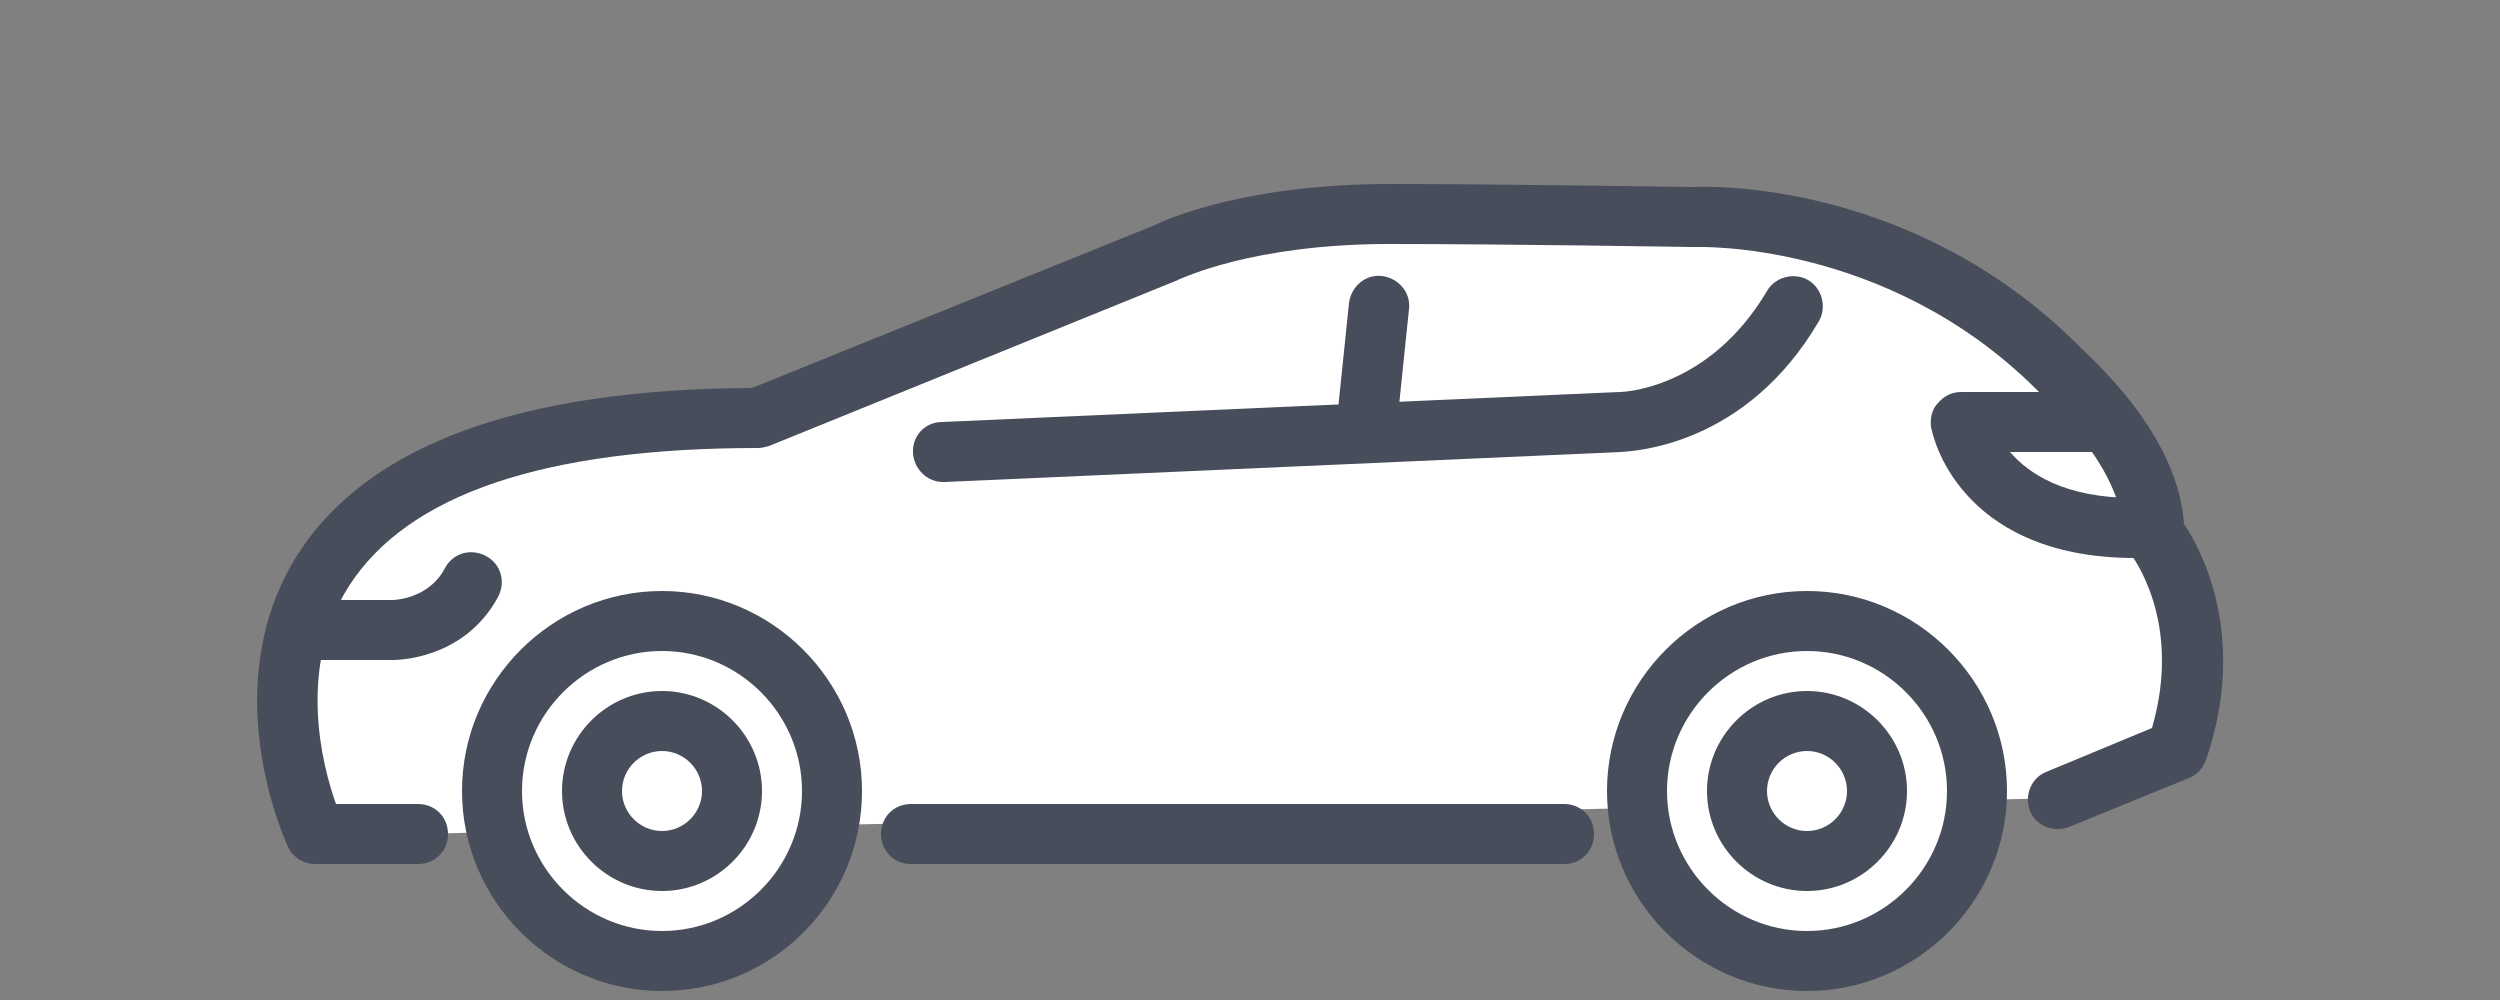<svg width="250" height="100" viewBox="0 0 250 100" fill="none" xmlns="http://www.w3.org/2000/svg">
<rect x="0" y="0" width="250" height="100" fill="#808080" stroke="none"/>
<path d="M215.4 53.4C215.4 45.2 206.9 37.8 205.8 36.8C189.6 20.6 169.4 21.7 169.4 21.7C169.4 21.7 151.3 21.4 139 21.4C124.2 21.4 116.8 25.3 116.8 25.3L75.8 41.8C12.2 41.8 31.5 83.4 31.5 83.4H41.8L49.8 83.2C51.6 90.6 58.3 96.1 66.3 96.1C74.5 96.1 81.4 90.3 83 82.5L163.9 80.8C164.7 89.4 172 96.1 180.8 96.1C189.9 96.1 197.3 89 197.8 80L205.9 79.8L217.9 74.9C222.2 61.7 215.4 53.4 215.4 53.4Z" fill="white"/>
<path d="M66.2 99.1C55.2 99.1 46.2 90.1 46.2 79.1C46.2 68.1 55.2 59.1 66.2 59.1C77.2 59.1 86.2 68.1 86.2 79.1C86.2 90.1 77.3 99.1 66.2 99.1ZM66.2 65.1C58.5 65.1 52.2 71.4 52.2 79.1C52.2 86.8 58.5 93.1 66.2 93.1C73.9 93.1 80.2 86.8 80.2 79.1C80.2 71.4 73.9 65.1 66.2 65.1Z" fill="#474D5A"/>
<path d="M66.2 89.1C60.7 89.1 56.2 84.6 56.2 79.1C56.2 73.6 60.7 69.1 66.2 69.1C71.7 69.1 76.2 73.6 76.2 79.1C76.2 84.6 71.7 89.1 66.2 89.1ZM66.2 75.1C64 75.1 62.2 76.9 62.2 79.1C62.2 81.3 64 83.1 66.2 83.1C68.4 83.1 70.2 81.3 70.2 79.1C70.2 76.9 68.4 75.1 66.2 75.1Z" fill="#474D5A"/>
<path d="M180.7 99.1C169.7 99.1 160.7 90.1 160.7 79.1C160.7 68.1 169.7 59.1 180.7 59.1C191.7 59.1 200.7 68.1 200.7 79.1C200.7 90.1 191.7 99.1 180.7 99.1ZM180.7 65.1C173 65.1 166.7 71.4 166.7 79.1C166.7 86.8 173 93.1 180.7 93.1C188.4 93.1 194.7 86.8 194.7 79.1C194.7 71.4 188.4 65.1 180.7 65.1Z" fill="#474D5A"/>
<path d="M180.7 89.1C175.2 89.1 170.7 84.6 170.7 79.1C170.7 73.6 175.2 69.1 180.7 69.1C186.2 69.1 190.7 73.6 190.7 79.1C190.7 84.6 186.2 89.1 180.7 89.1ZM180.7 75.1C178.5 75.1 176.7 76.9 176.7 79.1C176.7 81.3 178.5 83.1 180.7 83.1C182.9 83.1 184.7 81.3 184.7 79.1C184.7 76.9 182.9 75.1 180.7 75.1Z" fill="#474D5A"/>
<path d="M156.5 86.4H91.1C89.4 86.4 88.1 85.1 88.1 83.4C88.1 81.7 89.4 80.4 91.1 80.4H156.4C158.1 80.4 159.4 81.7 159.4 83.4C159.4 85.1 158.1 86.4 156.5 86.4Z" fill="#474D5A"/>
<path d="M41.8 86.4H31.5C30.3 86.4 29.3 85.7 28.8 84.7C28.5 84 21.4 68.6 29.8 55.4C36.8 44.5 52 38.9 75.2 38.8L115.5 22.5C116.7 21.9 124.6 18.4 139 18.4C150.7 18.4 167.9 18.7 169.4 18.7C171.3 18.6 191.5 18.2 207.9 34.6C208 34.7 208.1 34.8 208.2 34.9C214.6 40.9 218 46.8 218.4 52.4C220.2 55.1 224.8 63.7 220.6 76C220.3 76.8 219.7 77.5 218.9 77.8L206.9 82.7C205.4 83.3 203.6 82.6 203 81.1C202.4 79.6 203.1 77.8 204.6 77.2L215.2 72.8C218.3 62.1 213.2 55.6 213 55.3C212.6 54.8 212.3 54.1 212.3 53.4C212.3 50.6 210.9 45.8 204 39.3C203.8 39.1 203.7 39 203.6 38.9C188.6 24 169.7 24.7 169.5 24.7C169.4 24.7 169.4 24.7 169.3 24.7C169.1 24.7 151.1 24.4 138.9 24.4C125.2 24.4 118.1 27.9 118 27.9C117.9 27.9 117.8 28 117.8 28L76.9 44.6C76.5 44.7 76.2 44.8 75.8 44.8C54.5 44.8 40.8 49.4 34.9 58.6C29.7 66.7 32.2 76.5 33.6 80.4H41.8C43.5 80.4 44.8 81.7 44.8 83.4C44.8 85.1 43.5 86.4 41.8 86.4Z" fill="#474D5A"/>
<path d="M213.5 55.8C204.3 55.8 199.3 52.4 196.7 49.5C193.8 46.3 193.2 43.1 193.1 42.7C193 41.8 193.2 40.9 193.8 40.3C194.4 39.6 195.2 39.2 196.1 39.2H209.4C211.1 39.2 212.4 40.5 212.4 42.2C212.4 43.9 211.1 45.2 209.4 45.2H201C202.9 47.4 206.5 49.8 213.5 49.8C215.2 49.8 216.5 51.1 216.5 52.8C216.5 54.5 215.2 55.8 213.5 55.8Z" fill="#474D5A"/>
<path d="M94.3 48.2C92.7 48.2 91.4 46.9 91.3 45.3C91.2 43.6 92.5 42.2 94.2 42.2L161.9 39.2H162C162.3 39.2 170.9 38.9 176.7 29.1C177.5 27.7 179.4 27.2 180.8 28C182.2 28.8 182.7 30.7 181.9 32.1C174.6 44.6 163.4 45.1 162.1 45.2L94.5 48.2C94.3 48.2 94.3 48.2 94.3 48.2Z" fill="#474D5A"/>
<path d="M136.7 45.2C136.6 45.2 136.5 45.2 136.4 45.2C134.8 45 133.5 43.6 133.7 41.9L134.9 30.3C135.1 28.7 136.5 27.4 138.2 27.6C139.8 27.8 141.1 29.2 140.9 30.9L139.7 42.5C139.5 44 138.2 45.2 136.7 45.2Z" fill="#474D5A"/>
<path d="M31 66C29.3 66 28 64.7 28 63C28 61.3 29.3 60 31 60H39.3C39.4 60 42.9 59.9 44.5 56.8C45.3 55.3 47.1 54.8 48.6 55.6C50.1 56.4 50.6 58.2 49.8 59.7C46.4 66 39.6 66 39.3 66H31Z" fill="#474D5A"/>
</svg>
